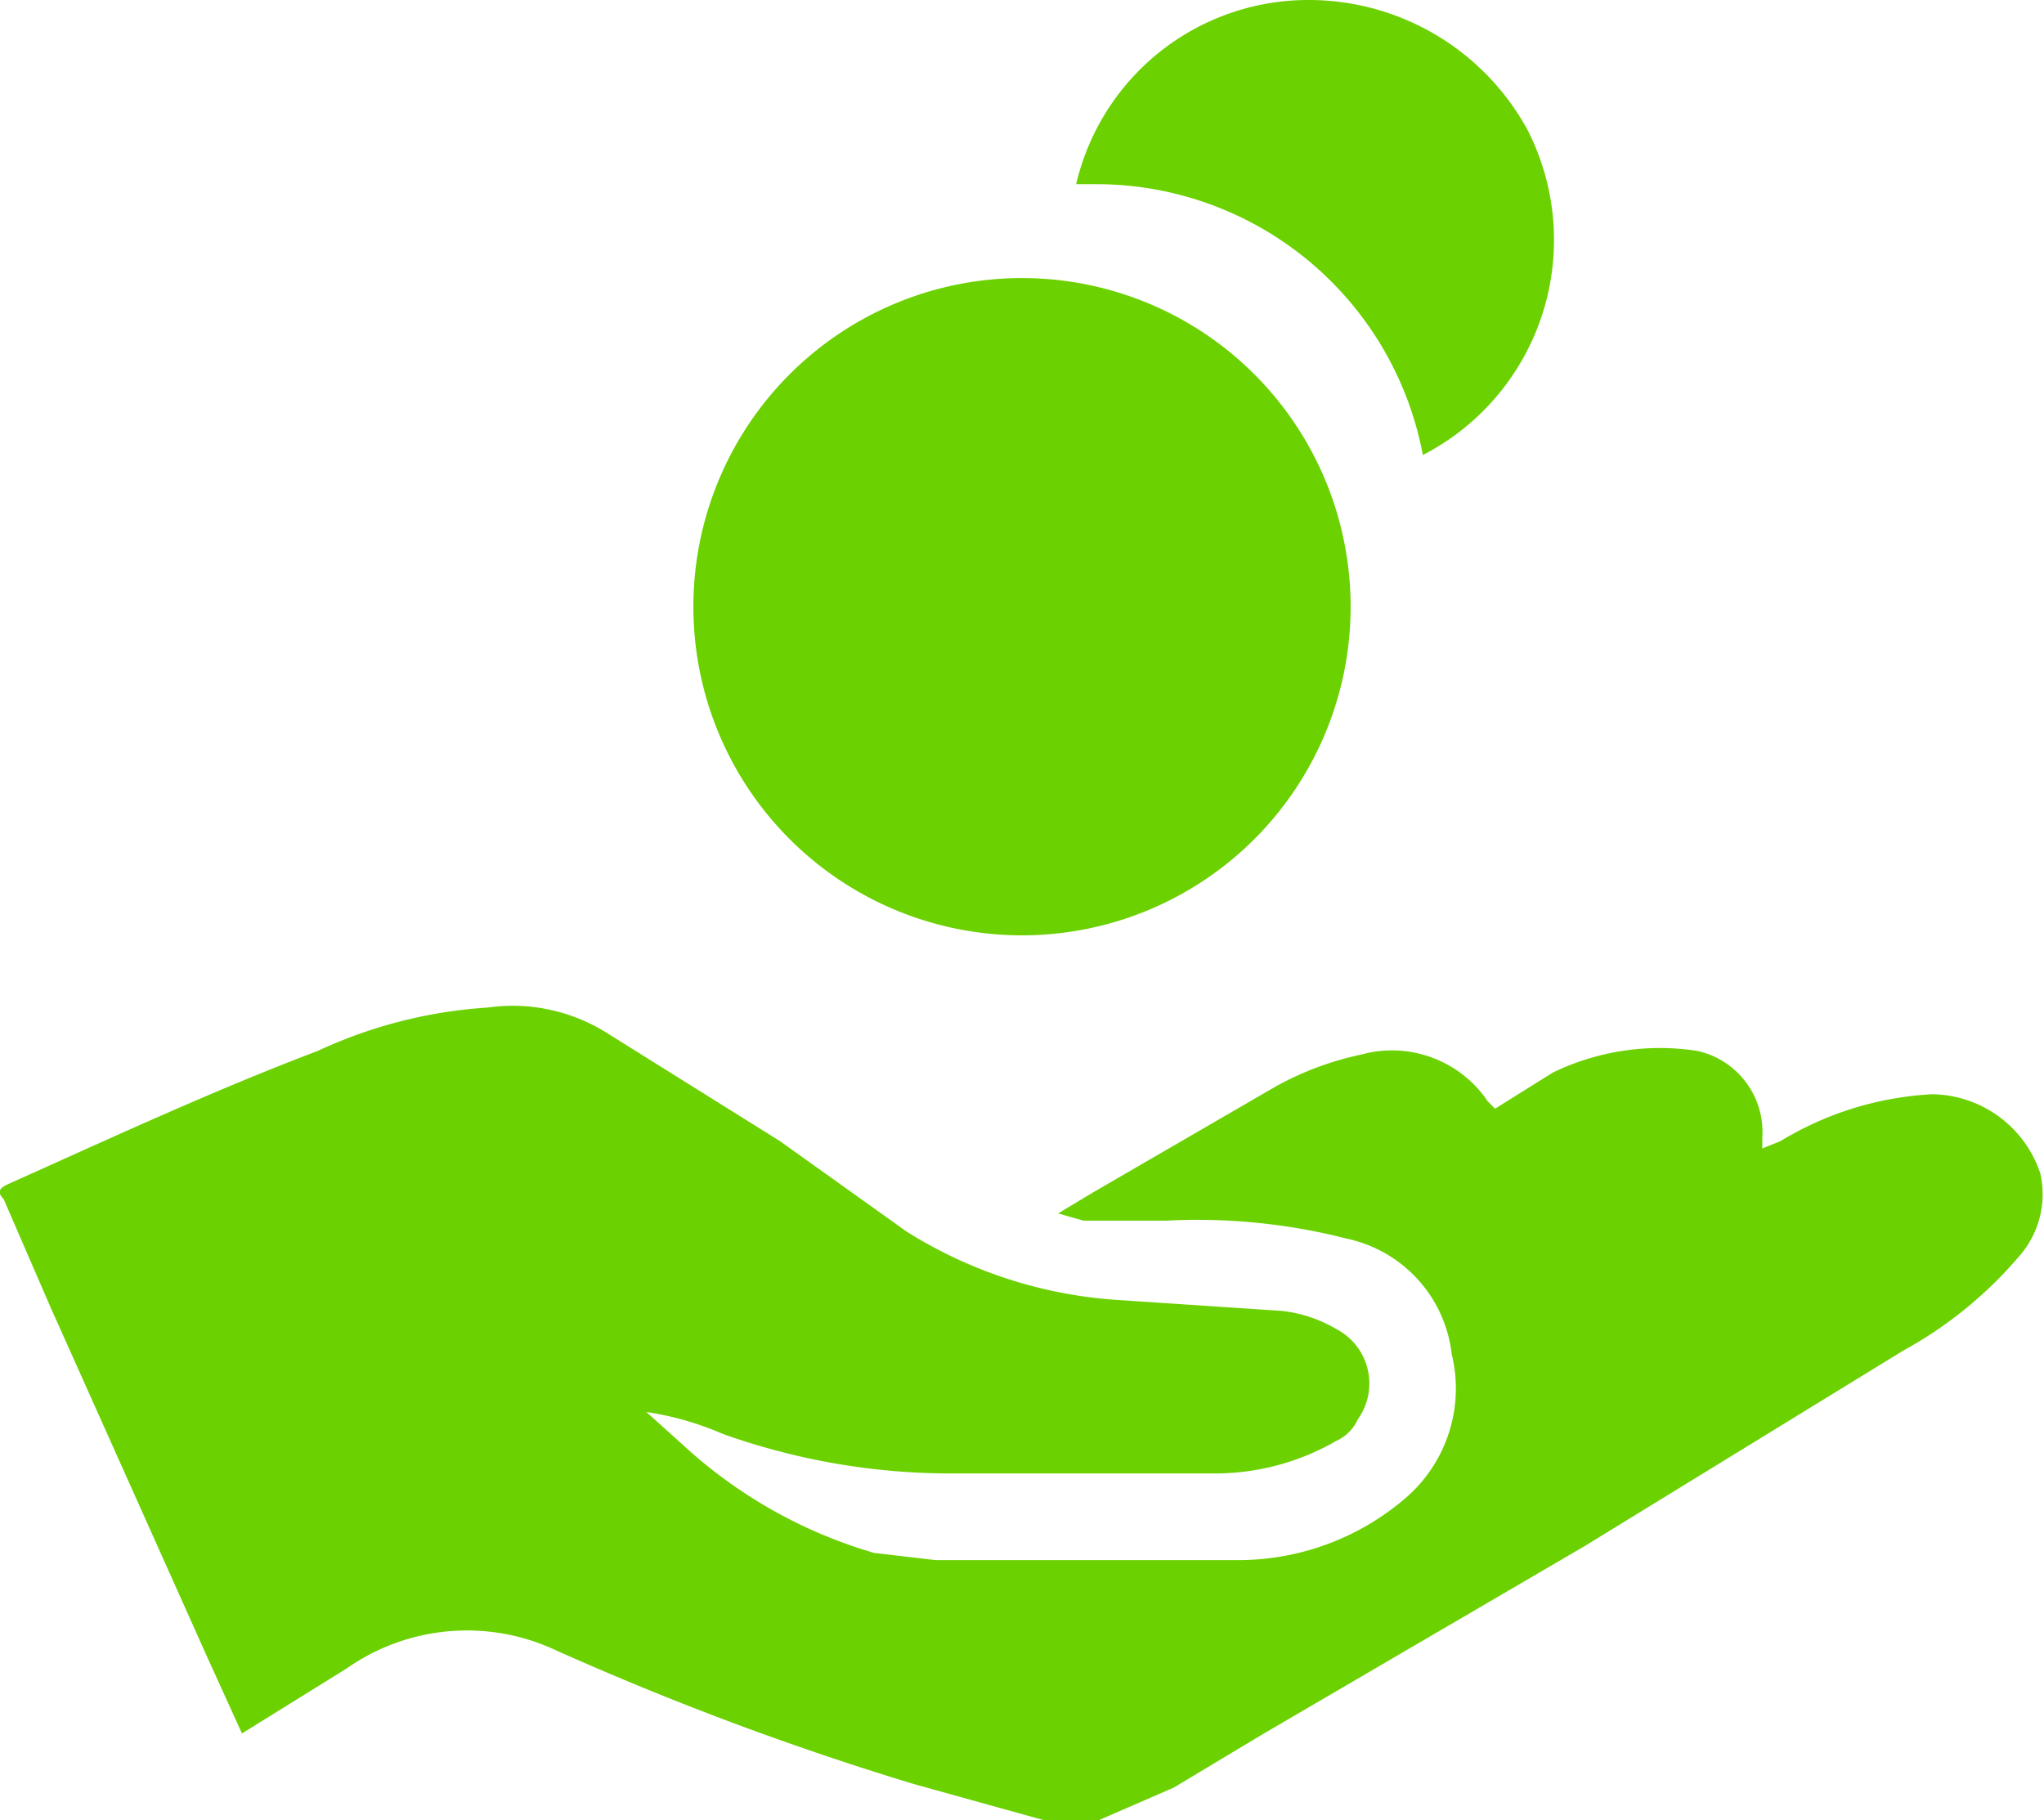 <svg id="Layer_1" data-name="Layer 1" xmlns="http://www.w3.org/2000/svg" viewBox="0 0 56.6 50.4">
  <defs>
    <style>
      .cls-1 {
        fill: #6bd100;
      }
    </style>
  </defs>
  <g id="Layer_2" data-name="Layer 2">
    <g id="Layer_1-2" data-name="Layer 1-2">
      <path class="cls-1" d="M28.9,50.4l-3.6-1a83.8,83.8,0,0,1-9.9-3.7,5.8,5.8,0,0,0-5.8.5L6.7,48l-1-2.2L1.4,36.2l-1.3-3c-.2-.2-.1-.3.1-.4,2.9-1.3,5.7-2.6,8.6-3.7a13.1,13.1,0,0,1,4.7-1.2,4.9,4.9,0,0,1,3.3.7l4.8,3,3.5,2.5A12.5,12.5,0,0,0,31,36l4.5.3a3.8,3.8,0,0,1,1.5.5,1.7,1.7,0,0,1,.6,2.5,1.2,1.2,0,0,1-.6.6,6.7,6.7,0,0,1-3.4.9H26.2A18.8,18.8,0,0,1,20,39.7a8.3,8.3,0,0,0-2.1-.6l1,.9a13.3,13.3,0,0,0,5.3,3l1.7.2h8.4a7.1,7.1,0,0,0,4.6-1.7,4,4,0,0,0,1.3-4,3.7,3.7,0,0,0-2.9-3.2,16.7,16.7,0,0,0-5-.5H30l-.7-.2,1-.6,5-2.9a8.5,8.5,0,0,1,2.4-.9,3.2,3.2,0,0,1,3.5,1.3l.2.2h0l1.6-1a6.8,6.8,0,0,1,4-.6,2.3,2.3,0,0,1,1.8,2.4v.3l.5-.2a9,9,0,0,1,4.2-1.3,3.2,3.2,0,0,1,3,2.2,2.6,2.6,0,0,1-.6,2.3,11.4,11.4,0,0,1-3.2,2.6l-8.8,5.4L35,48l-2.5,1.5-2.3,1Z"/>
      <path class="cls-1" d="M28.3,7.7a9.1,9.1,0,1,1-9.1,9.1A9.1,9.1,0,0,1,28.3,7.7Z"/>
      <path class="cls-1" d="M36.2,0a6.6,6.6,0,0,0-6.4,5.1h.6a9.2,9.2,0,0,1,9,7.5,6.7,6.7,0,0,0,2.9-9A6.9,6.9,0,0,0,36.2,0Z"/>
    </g>
  </g>
</svg>

